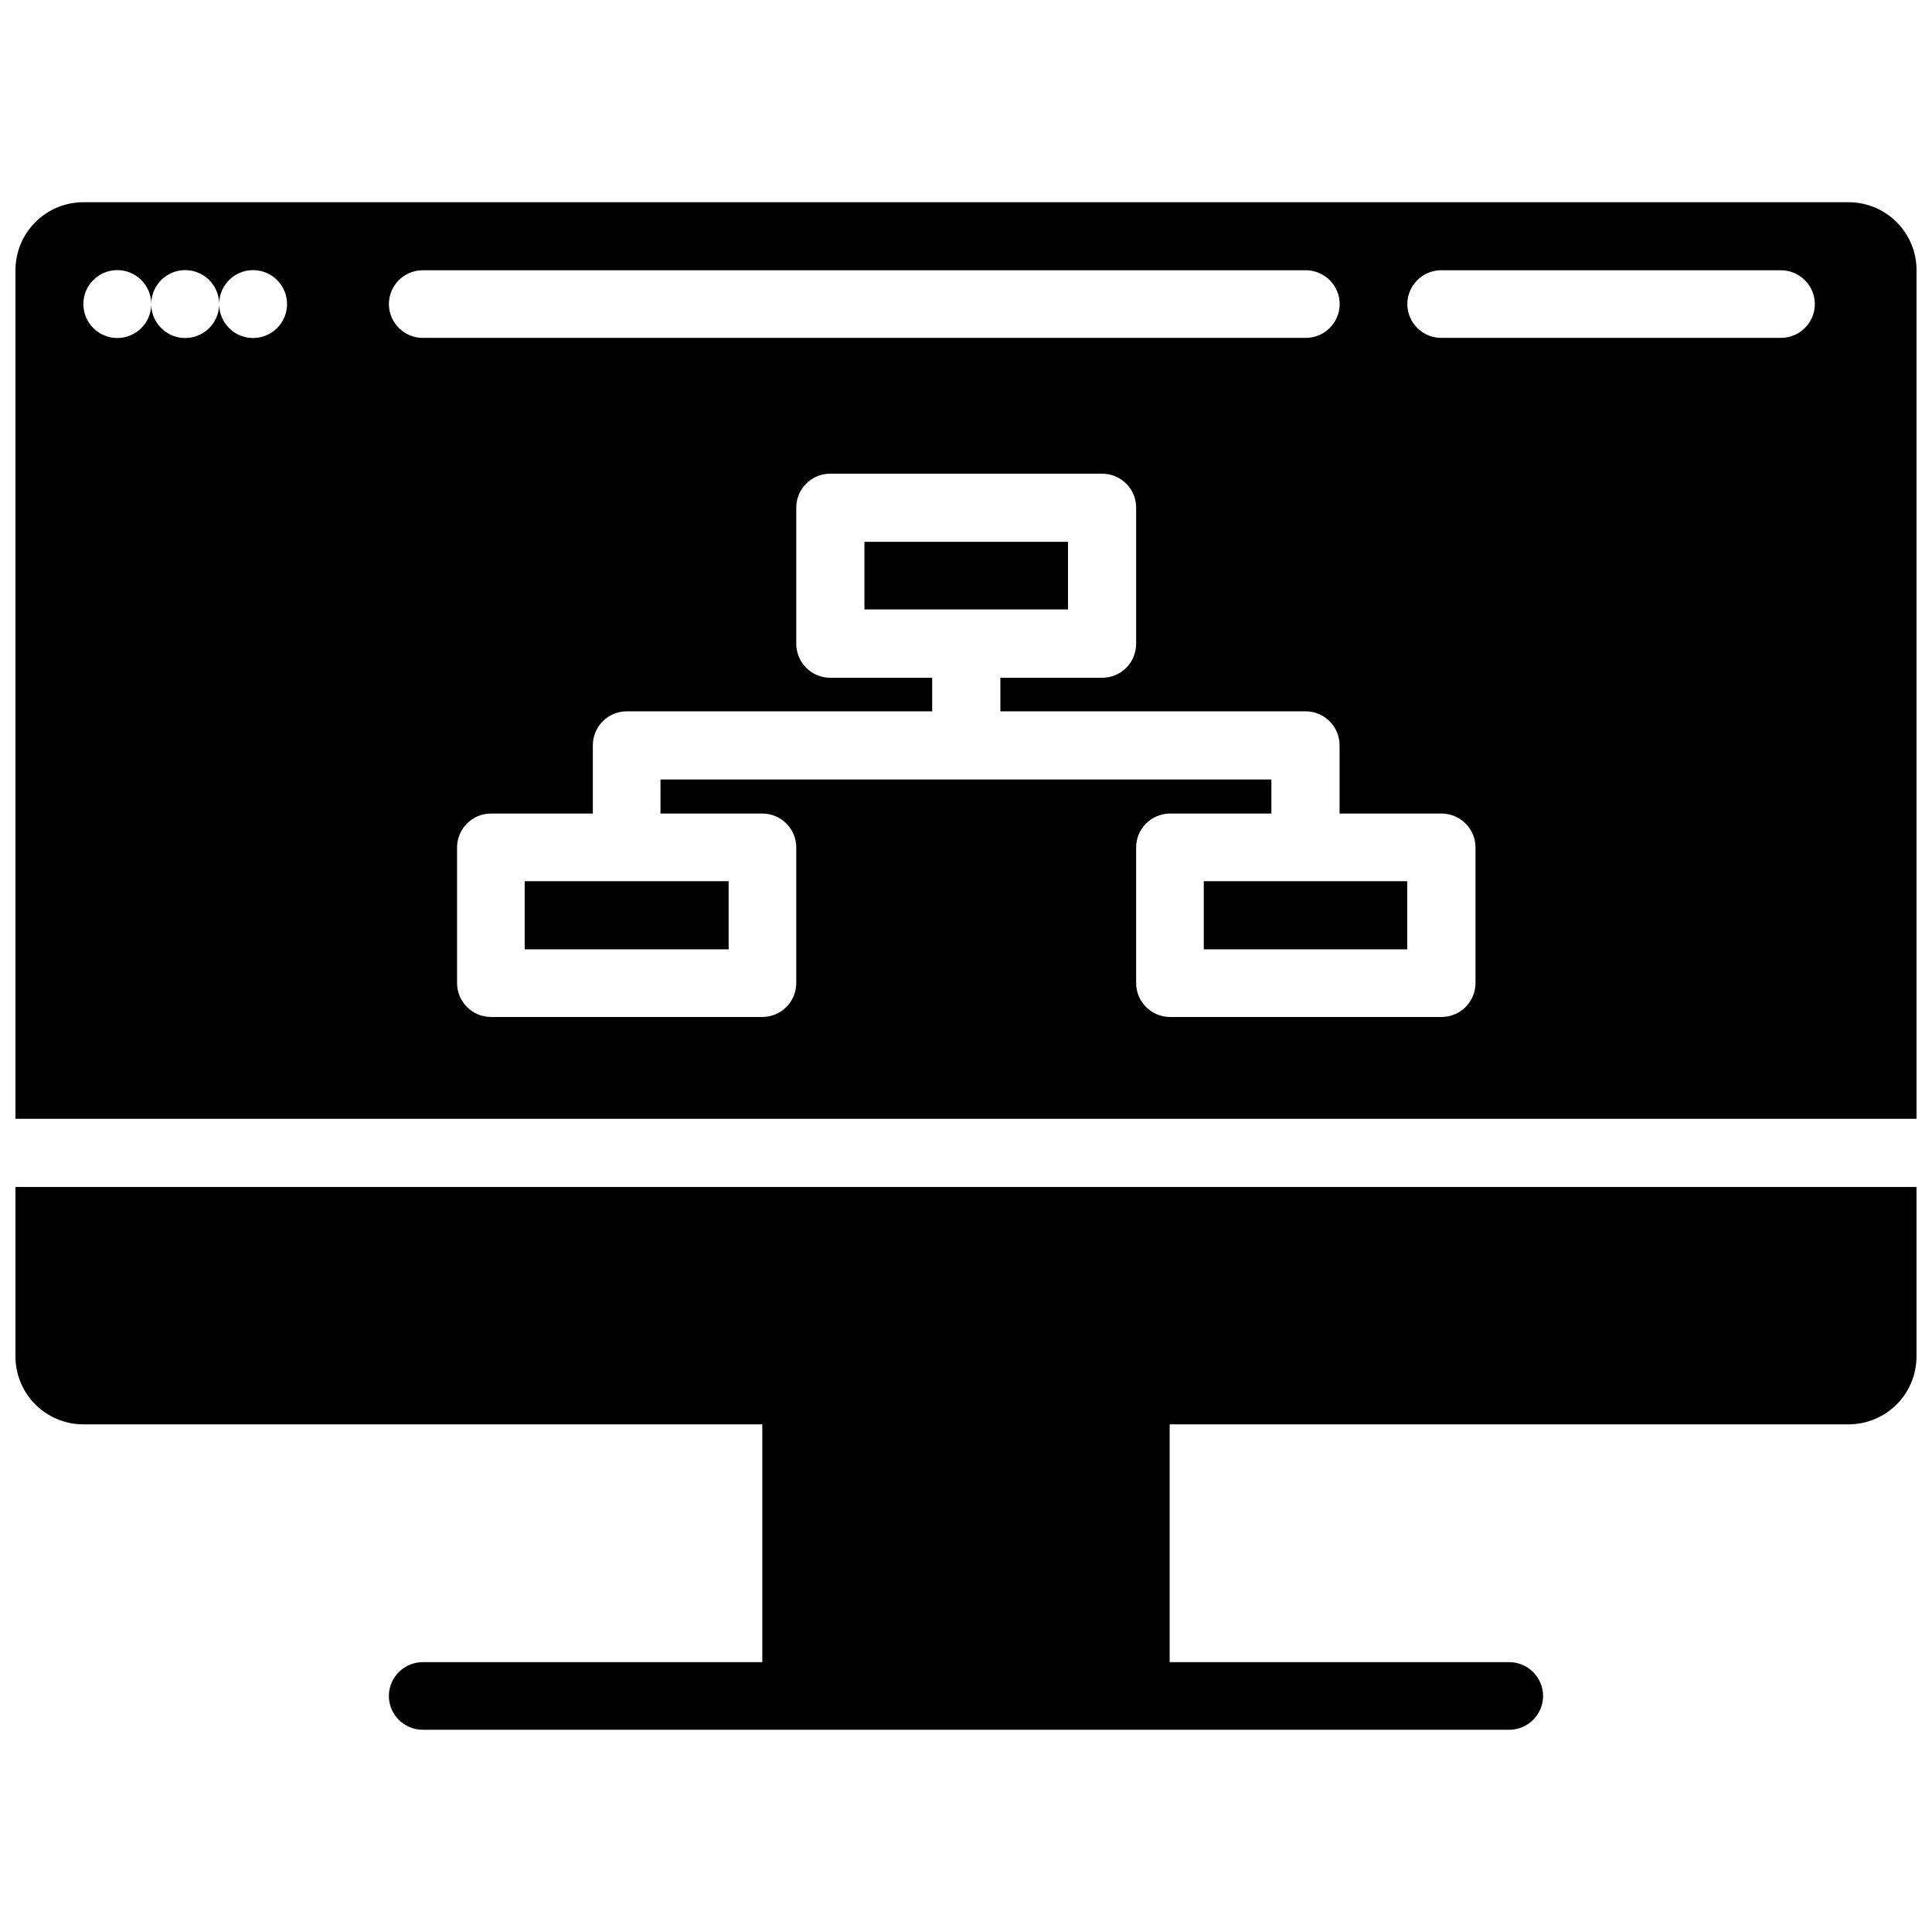 <?xml version="1.0" encoding="UTF-8"?>
<!-- Uploaded to: SVG Repo, www.svgrepo.com, Generator: SVG Repo Mixer Tools -->
<svg width="800px" height="800px" version="1.1" viewBox="144 144 512 512" xmlns="http://www.w3.org/2000/svg">
 <defs>
  <clipPath id="a">
   <path d="m148.09 197h503.81v406h-503.81z"/>
  </clipPath>
 </defs>
 <g clip-path="url(#a)">
  <path d="m166.09 197.59c-4.769 0.008-9.344 1.902-12.719 5.277-3.371 3.375-5.269 7.945-5.273 12.719v224.91h503.81v-224.91c-0.004-4.773-1.902-9.344-5.273-12.719-3.375-3.375-7.949-5.269-12.719-5.277zm8.785 17.992v0.004h0.211c4.875-0.004 8.863 3.879 8.996 8.75 0.137-4.871 4.125-8.754 9-8.75 4.871-0.004 8.863 3.879 8.996 8.75 0.133-4.871 4.121-8.754 8.996-8.75 2.387 0 4.672 0.945 6.359 2.633s2.637 3.977 2.637 6.363-0.949 4.676-2.637 6.359c-1.688 1.688-3.973 2.637-6.359 2.637-4.875 0-8.863-3.879-8.996-8.75-0.133 4.871-4.125 8.75-8.996 8.75-4.875 0-8.863-3.879-9-8.75-0.133 4.871-4.121 8.75-8.996 8.75-2.387 0-4.672-0.949-6.359-2.637-1.688-1.684-2.637-3.973-2.637-6.359 0-4.887 3.898-8.883 8.785-8.996zm80.934 0.035 0.004 0.004h0.281 233.91c2.398-0.008 4.699 0.938 6.394 2.633 1.699 1.699 2.644 4 2.637 6.398-0.059 4.941-4.09 8.91-9.031 8.891h-233.91c-4.941 0.02-8.977-3.949-9.035-8.891-0.02-4.887 3.867-8.898 8.754-9.031zm269.9 0v0.004h0.281 89.934c2.398-0.008 4.699 0.938 6.394 2.637 1.695 1.695 2.644 3.996 2.637 6.394-0.059 4.941-4.09 8.91-9.031 8.891h-89.934c-4.941 0.02-8.973-3.949-9.031-8.891-0.02-4.887 3.867-8.898 8.75-9.031zm-161.94 53.91v0.004c0.094-0.004 0.188-0.004 0.281 0h72.008c2.398-0.012 4.699 0.938 6.398 2.633 1.695 1.695 2.644 4 2.633 6.398v35.988-0.004c0.02 2.406-0.926 4.719-2.621 6.422-1.699 1.703-4.004 2.656-6.41 2.648h-26.953v8.891h80.863c2.398-0.012 4.699 0.938 6.394 2.633 1.699 1.695 2.644 4 2.637 6.398v18.062h26.988c4.941-0.02 8.977 3.949 9.035 8.891v35.988c0.008 2.398-0.941 4.699-2.637 6.394-1.695 1.695-4 2.644-6.398 2.637h-72.008c-4.938-0.059-8.91-4.09-8.891-9.031v-35.988c0.059-4.887 4.004-8.832 8.891-8.891h26.953v-9.031h-161.9v9.031h26.957c4.941-0.02 8.973 3.949 9.031 8.891v35.988c0.008 2.398-0.941 4.699-2.637 6.394-1.695 1.695-3.996 2.644-6.394 2.637h-71.832c-2.398 0.008-4.703-0.941-6.398-2.637-1.695-1.695-2.644-3.996-2.633-6.394v-35.988c0.059-4.941 4.09-8.91 9.031-8.891h26.953v-18.062c-0.008-2.398 0.941-4.703 2.637-6.398 1.695-1.695 3.996-2.644 6.394-2.633h80.898v-8.891h-26.988c-2.402 0.008-4.711-0.945-6.41-2.648-1.695-1.703-2.641-4.016-2.621-6.422v-35.988 0.004c-0.02-4.887 3.863-8.898 8.75-9.031zm9.312 18.062v17.922h53.945v-17.922zm-90.035 89.934v18.066h54.051v-18.062zm179.97 0v18.066h53.91v-18.062zm-314.92 81.039v44.914c0.004 4.769 1.902 9.344 5.273 12.719 3.375 3.371 7.949 5.269 12.719 5.273h179.93v63.012h-89.93c-2.398-0.008-4.703 0.941-6.398 2.637-1.695 1.695-2.644 3.996-2.637 6.394 0.059 4.941 4.094 8.914 9.035 8.895h287.82c4.941 0.02 8.973-3.953 9.031-8.895 0.008-2.398-0.941-4.699-2.637-6.394-1.695-1.695-3.996-2.644-6.394-2.637h-89.934v-63.012h179.93c4.769-0.004 9.344-1.902 12.719-5.273 3.371-3.375 5.269-7.949 5.273-12.719v-44.914z"/>
 </g>
</svg>